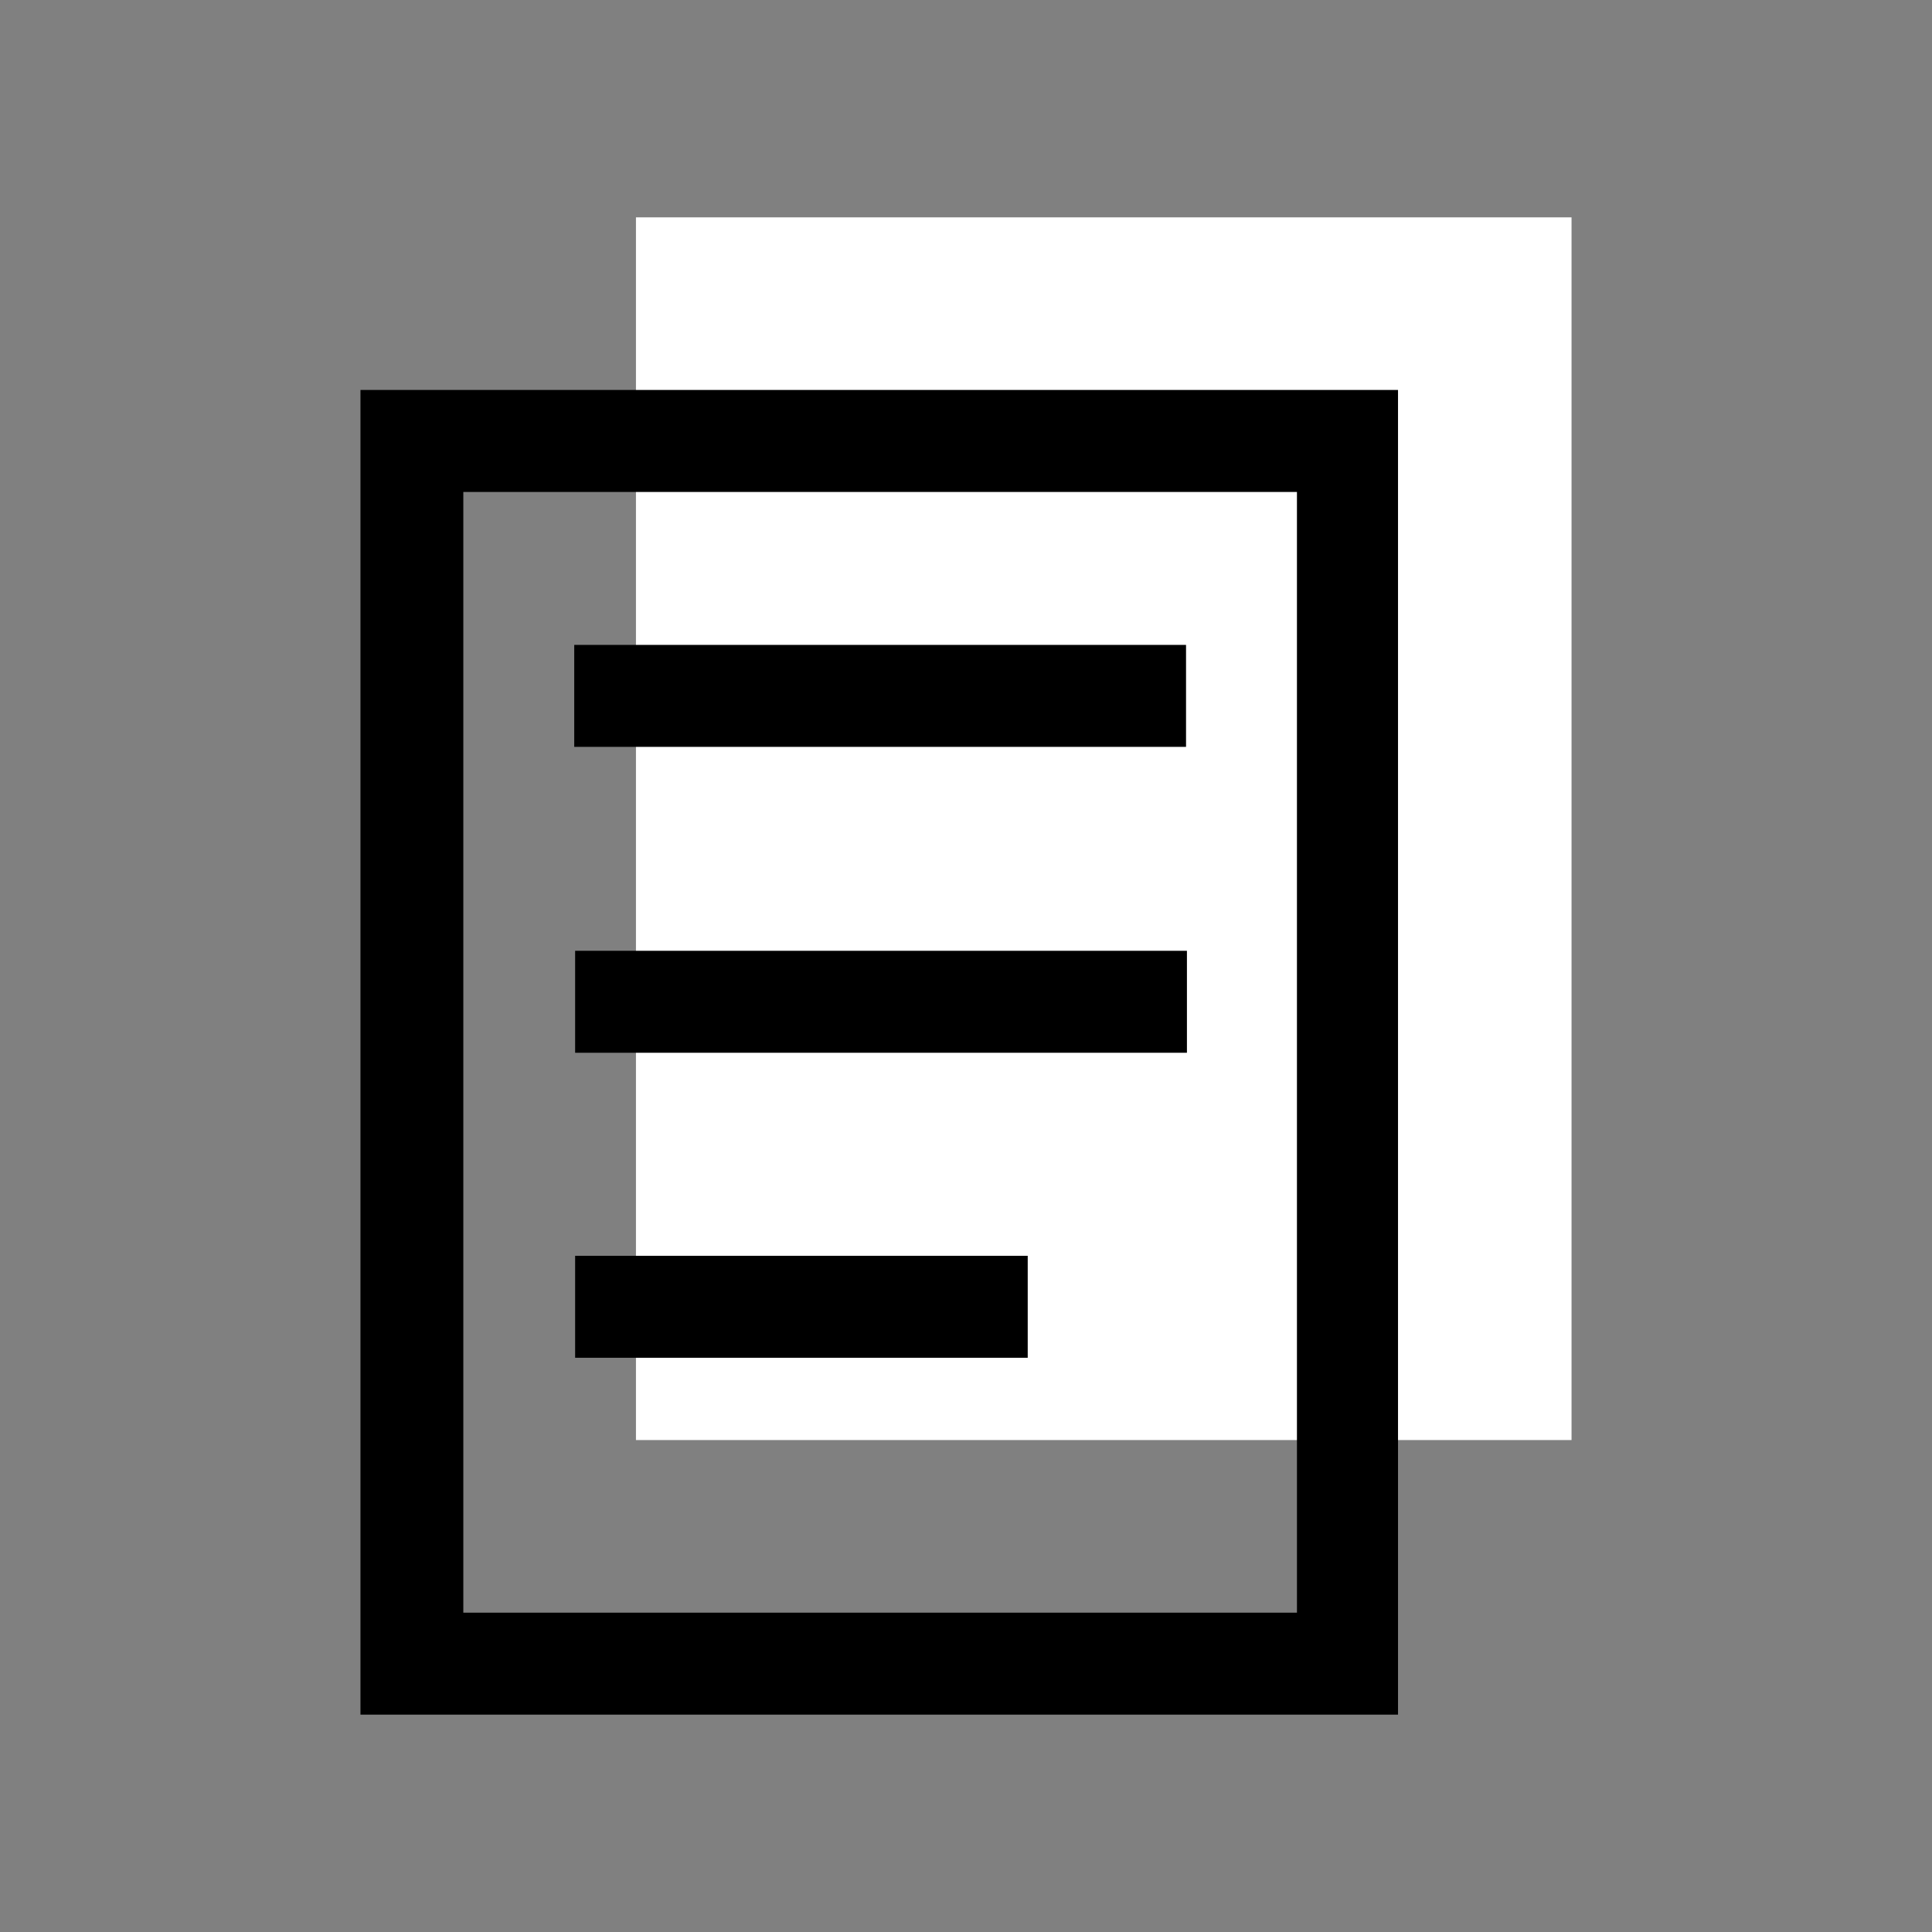 <?xml version="1.0" encoding="utf-8"?>
<!-- Generator: Adobe Illustrator 26.3.1, SVG Export Plug-In . SVG Version: 6.00 Build 0)  -->
<svg version="1.1" id="Layer_1" xmlns="http://www.w3.org/2000/svg" xmlns:xlink="http://www.w3.org/1999/xlink" x="0px" y="0px"
	 viewBox="0 0 216 216" style="enable-background:new 0 0 216 216;" xml:space="preserve">
<rect x="0" y="0" width="216" height="216" fill="#808080" stroke="none"/>
<style type="text/css">
	.st0{fill:#FFFFFF;}
</style>
<rect x="71.1" y="24.3" class="st0" width="104.6" height="136.7"/>
<g>
	<path d="M156.3,191.7h-116V43.6h116V191.7z M51.8,180.3h93.2V55H51.8V180.3z"/>
</g>
<g>
	<rect x="64.2" y="72.1" width="68.4" height="11.4"/>
</g>
<g>
	<rect x="64.3" y="106.3" width="68.4" height="11.4"/>
</g>
<g>
	<rect x="64.3" y="140.4" width="50.6" height="11.4"/>
</g>
</svg>
